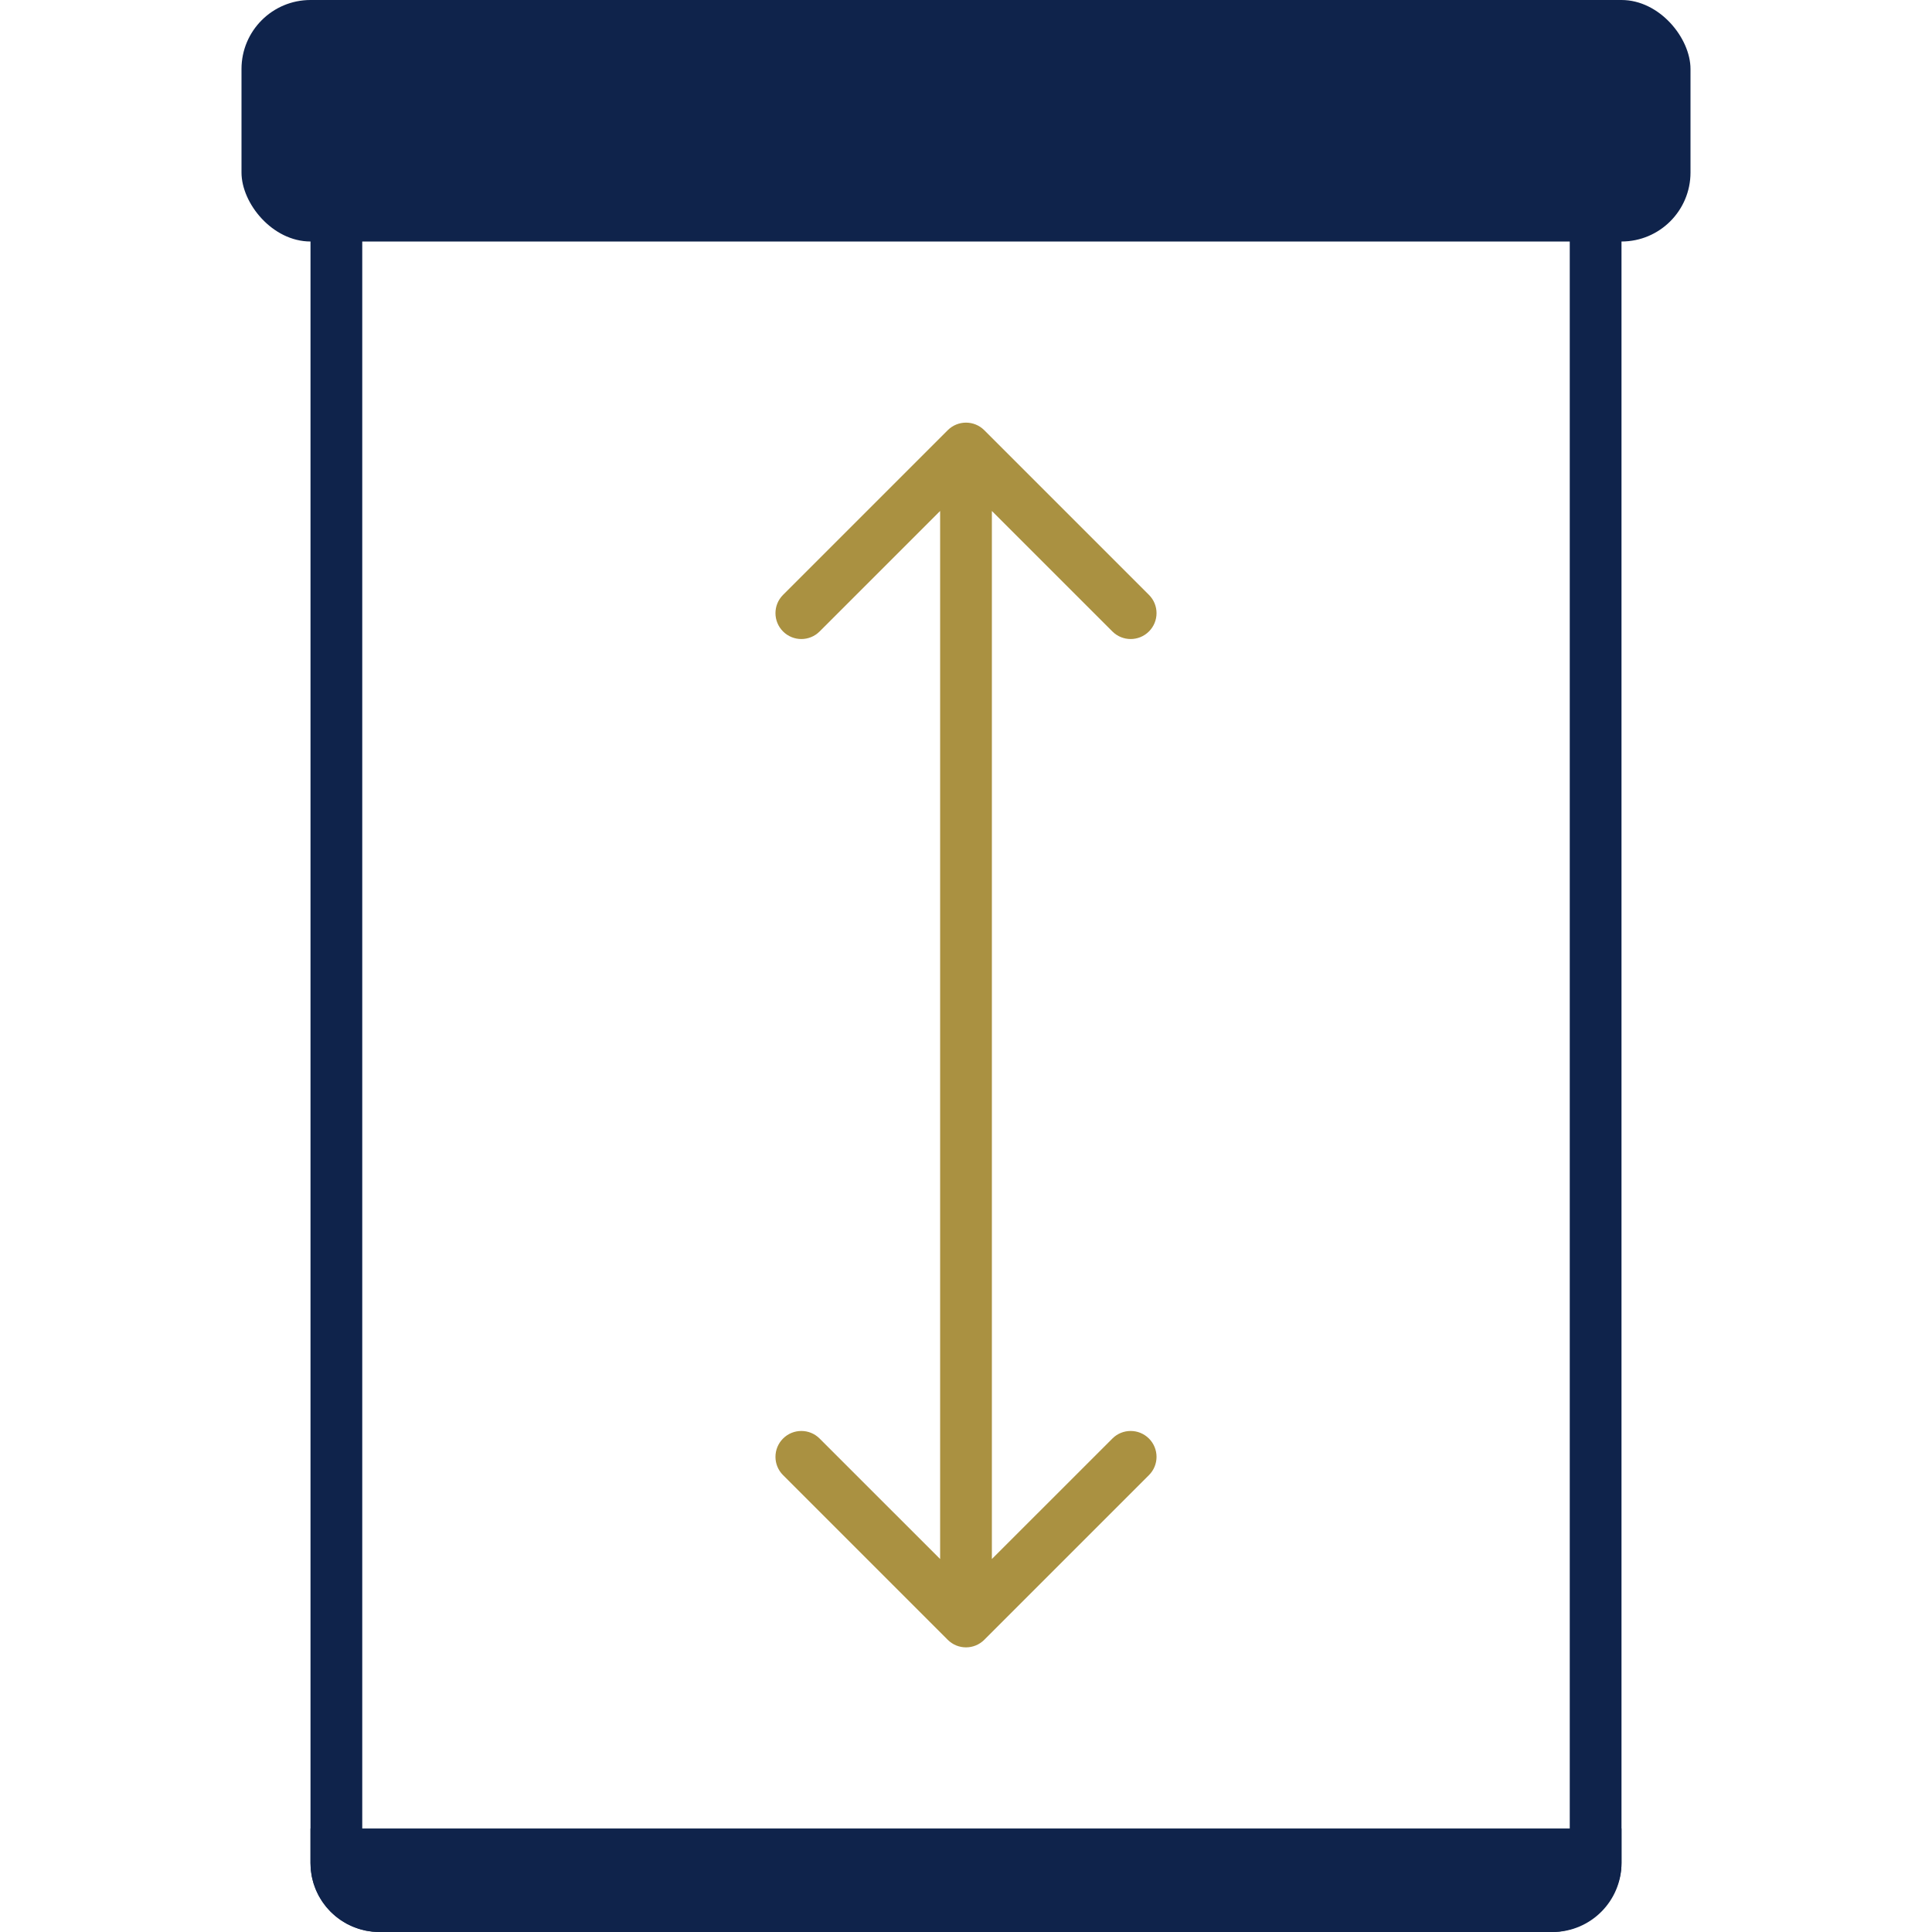 <svg width="56" height="56" viewBox="0 0 56 56" fill="none" xmlns="http://www.w3.org/2000/svg">
<g id="_Ouverture/Icons">
<path id="Vector 20" d="M28.53 12.47C28.237 12.177 27.763 12.177 27.47 12.47L22.697 17.243C22.404 17.535 22.404 18.01 22.697 18.303C22.99 18.596 23.465 18.596 23.757 18.303L28 14.061L32.243 18.303C32.535 18.596 33.01 18.596 33.303 18.303C33.596 18.01 33.596 17.535 33.303 17.243L28.53 12.47ZM27.47 47.53C27.763 47.823 28.237 47.823 28.53 47.53L33.303 42.757C33.596 42.465 33.596 41.99 33.303 41.697C33.01 41.404 32.535 41.404 32.243 41.697L28 45.939L23.757 41.697C23.465 41.404 22.99 41.404 22.697 41.697C22.404 41.99 22.404 42.465 22.697 42.757L27.47 47.53ZM27.25 13L27.25 47L28.75 47L28.75 13L27.25 13Z" fill="#AA9141"/>
<rect id="Rectangle 92" x="9.75" y="55.25" width="52.5" height="36.5" rx="1.25" transform="rotate(-90 9.75 55.25)" stroke="#0F234B" stroke-width="1.5"/>
<rect id="Rectangle 110" x="7" width="42" height="7" rx="2" fill="#0F234B"/>
<path id="Rectangle 111" d="M9 53H47V54C47 55.105 46.105 56 45 56H11C9.895 56 9 55.105 9 54V53Z" fill="#0F234B"/>
</g>
</svg>
